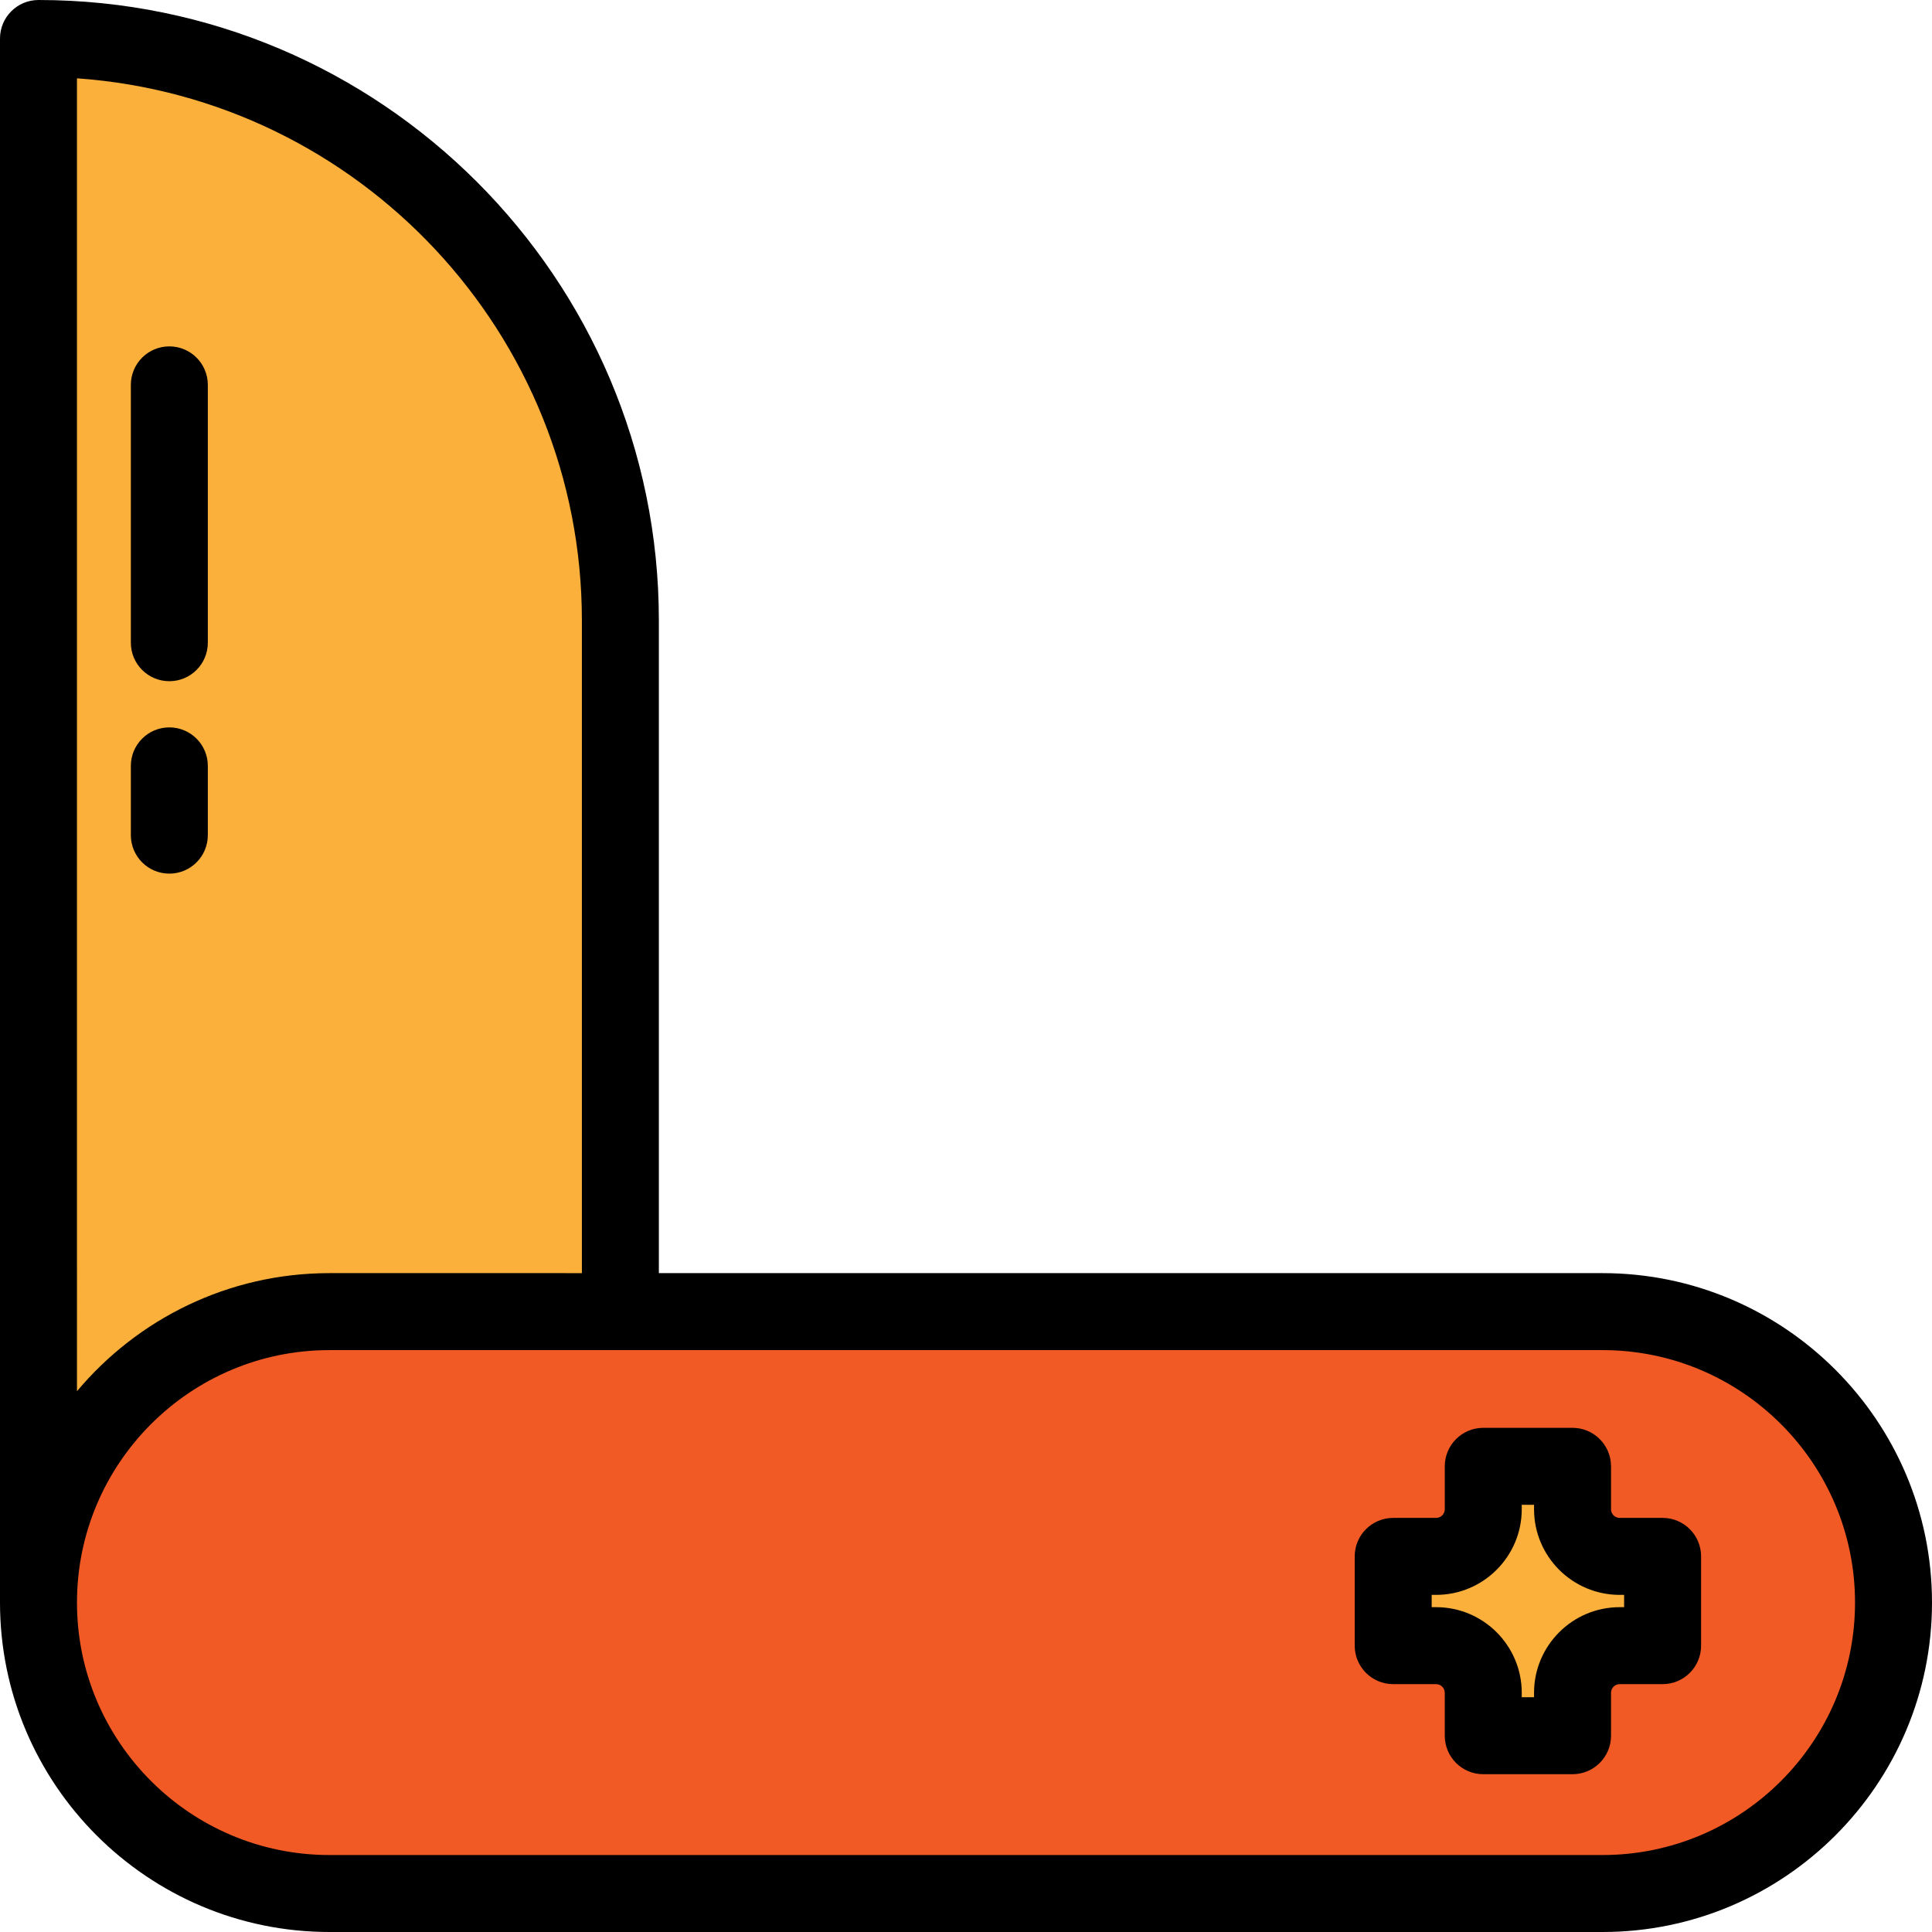<?xml version="1.0" encoding="iso-8859-1"?>
<!-- Uploaded to: SVG Repo, www.svgrepo.com, Generator: SVG Repo Mixer Tools -->
<svg height="800px" width="800px" version="1.1" id="Layer_1" xmlns="http://www.w3.org/2000/svg" xmlns:xlink="http://www.w3.org/1999/xlink" 
	 viewBox="0 0 512 512" xml:space="preserve">
<path style="fill:#FBB03B;" d="M164.407,164.407v260.291c0,42.584-34.52,77.104-77.104,77.104l0,0
	c-42.584-0.001-77.104-34.521-77.104-77.105V10.199l0,0C95.366,10.199,164.407,79.241,164.407,164.407z"/>
<path id="SVGCleanerId_0" style="fill:#F15A24;" d="M424.697,501.801H87.303c-42.584,0-77.104-34.52-77.104-77.104l0,0
	c0-42.584,34.52-77.104,77.104-77.104h337.394c42.584,0,77.104,34.52,77.104,77.104l0,0
	C501.801,467.281,467.281,501.801,424.697,501.801z"/>
<g>
	<path id="SVGCleanerId_0_1_" style="fill:#F15A24;" d="M424.697,501.801H87.303c-42.584,0-77.104-34.52-77.104-77.104l0,0
		c0-42.584,34.52-77.104,77.104-77.104h337.394c42.584,0,77.104,34.52,77.104,77.104l0,0
		C501.801,467.281,467.281,501.801,424.697,501.801z"/>
</g>
<path style="fill:#FBB03B;" d="M440.606,412.457h-11.38c-6.897,0-12.487-5.59-12.487-12.487v-11.38h-23.66v11.38
	c0,6.897-5.59,12.487-12.487,12.487h-11.38v23.66h11.38c6.897,0,12.487,5.59,12.487,12.487v11.38h23.66v-11.38
	c0-6.897,5.59-12.487,12.487-12.487h11.38V412.457z"/>
<path d="M424.697,337.394H174.605V164.407C174.605,73.752,100.854,0,10.199,0C4.567,0,0,4.566,0,10.199v414.498
	C0,472.836,39.163,512,87.303,512h337.395C472.837,512,512,472.836,512,424.697S472.837,337.394,424.697,337.394z M20.398,20.756
	c74.668,5.245,133.808,67.671,133.808,143.651v172.987H87.303c-26.838,0-50.877,12.182-66.905,31.296V20.756z M424.697,491.602
	H87.303c-36.892,0-66.905-30.013-66.905-66.905s30.013-66.905,66.905-66.905h337.395c36.892,0,66.905,30.013,66.905,66.905
	S461.588,491.602,424.697,491.602z"/>
<path d="M44.876,180.526c5.632,0,10.199-4.566,10.199-10.199v-68.335c0-5.633-4.567-10.199-10.199-10.199
	s-10.199,4.566-10.199,10.199v68.335C34.677,175.96,39.244,180.526,44.876,180.526z"/>
<path d="M44.876,231.522c5.632,0,10.199-4.566,10.199-10.199v-18.359c0-5.633-4.567-10.199-10.199-10.199
	s-10.199,4.566-10.199,10.199v18.359C34.677,226.956,39.244,231.522,44.876,231.522z"/>
<path d="M440.606,402.258h-11.38c-1.262,0-2.288-1.026-2.288-2.289V388.59c0-5.633-4.567-10.199-10.199-10.199h-23.659
	c-5.632,0-10.199,4.566-10.199,10.199v11.38c0,1.262-1.026,2.289-2.288,2.289h-11.381c-5.632,0-10.199,4.566-10.199,10.199v23.659
	c0,5.633,4.567,10.199,10.199,10.199h11.38c1.262,0,2.288,1.026,2.288,2.289v11.379c0,5.633,4.567,10.199,10.199,10.199h23.659
	c5.632,0,10.199-4.566,10.199-10.199v-11.38c0-1.262,1.026-2.289,2.288-2.289h11.381c5.632,0,10.199-4.566,10.199-10.199v-23.659
	C450.805,406.824,446.238,402.258,440.606,402.258z M430.406,425.918h-1.181c-12.509,0-22.686,10.178-22.686,22.687v1.18h-3.261
	v-1.181c0-12.509-10.178-22.687-22.686-22.687h-1.182v-3.261h1.181c12.509,0,22.686-10.178,22.686-22.687v-1.18h3.261v1.181
	c0,12.509,10.178,22.687,22.686,22.687h1.182V425.918z"/>
</svg>